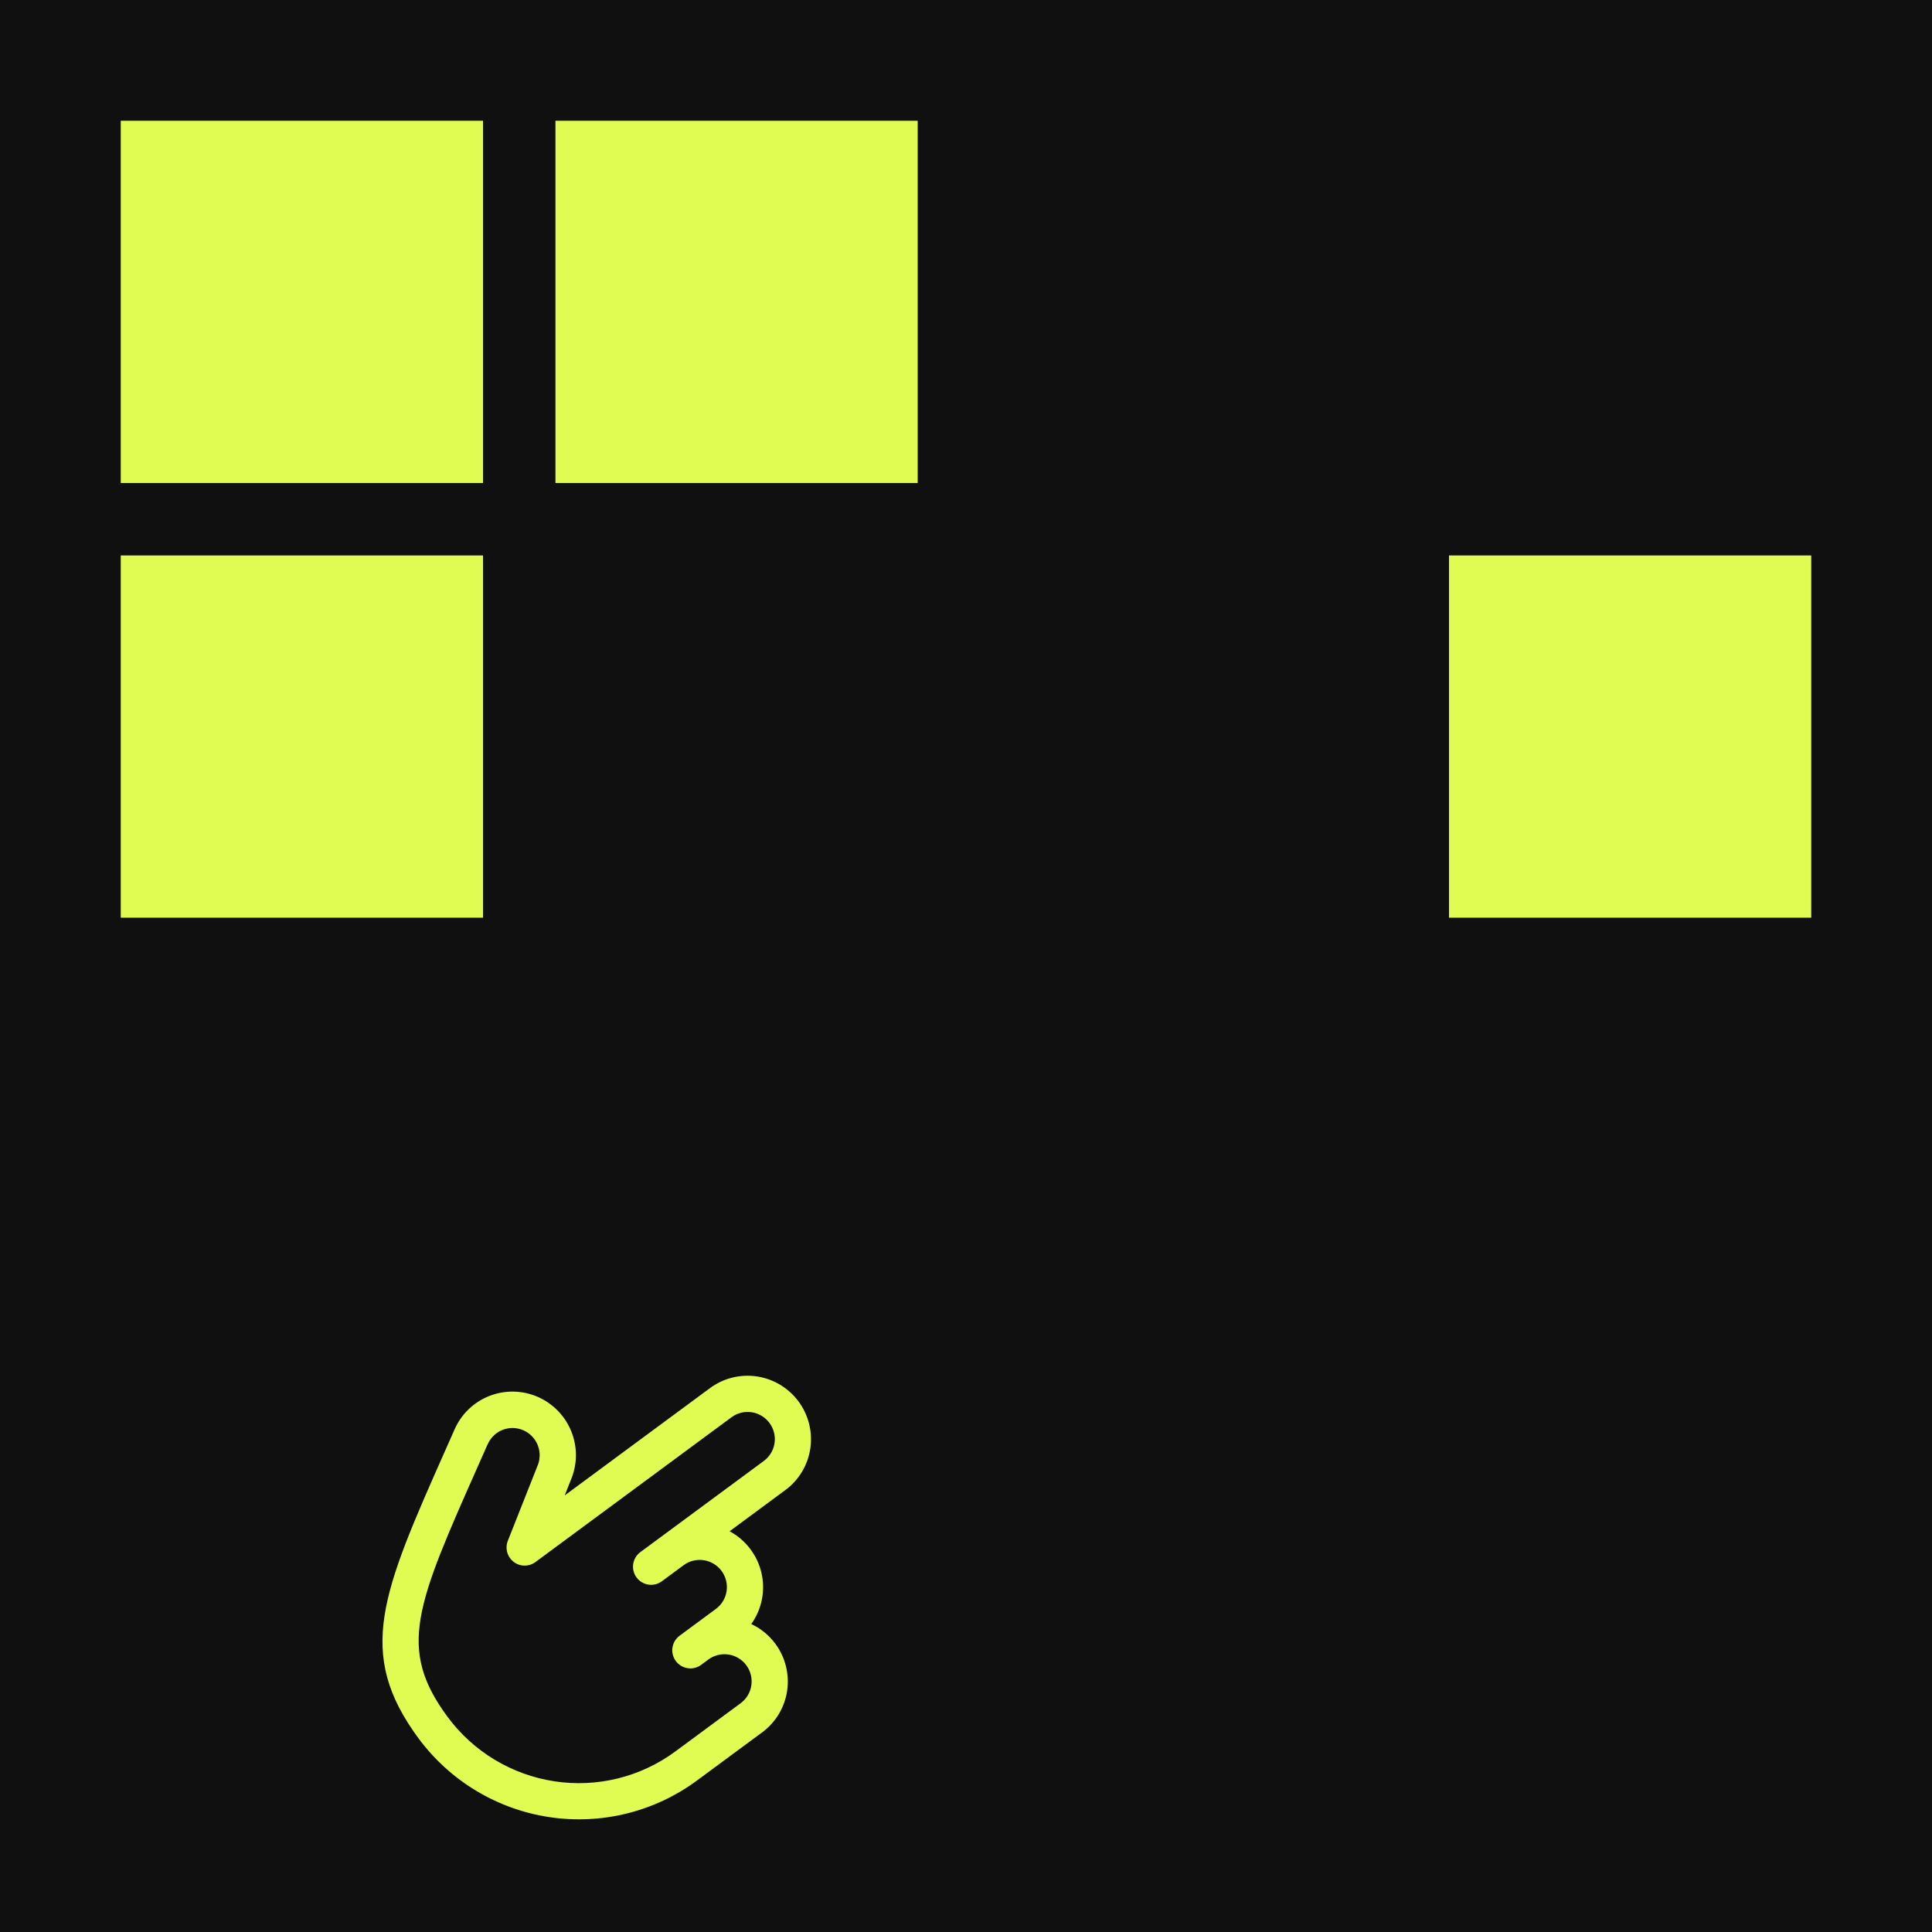 <?xml version="1.0" encoding="UTF-8"?> <svg xmlns="http://www.w3.org/2000/svg" width="80" height="80" viewBox="0 0 80 80" fill="none"><rect x="0" y="0" width="80" height="80" fill="#808080" stroke="none"/> <g clip-path="url(#clip0_661_687)"> <rect width="80" height="80" fill="#101010"></rect> <g clip-path="url(#clip1_661_687)"> <path d="M32.107 68.066C31.847 67.714 31.504 67.433 31.108 67.248C31.325 66.945 31.475 66.599 31.548 66.233C31.62 65.867 31.614 65.489 31.529 65.125C31.444 64.762 31.282 64.42 31.055 64.124C30.828 63.827 30.54 63.582 30.211 63.406L32.52 61.7C33.079 61.288 33.45 60.67 33.553 59.982C33.655 59.294 33.481 58.593 33.067 58.033C32.653 57.474 32.035 57.1 31.348 56.996C30.66 56.892 29.96 57.065 29.401 57.477L23.384 61.921L23.633 61.292C23.769 60.976 23.842 60.636 23.847 60.292C23.852 59.947 23.789 59.605 23.662 59.285C23.405 58.637 22.903 58.118 22.264 57.84C21.626 57.563 20.904 57.551 20.258 57.806C19.612 58.061 19.094 58.563 18.818 59.201L18.459 60.01C15.813 65.975 14.717 68.444 17.332 71.984C18.634 73.742 20.577 74.914 22.737 75.241C24.897 75.569 27.096 75.027 28.852 73.733L31.56 71.733C32.119 71.32 32.49 70.702 32.593 70.015C32.695 69.327 32.52 68.626 32.107 68.066ZM27.961 72.526C26.524 73.585 24.725 74.029 22.958 73.76C21.191 73.492 19.6 72.534 18.536 71.096C16.44 68.258 17.225 66.488 19.83 60.621L20.19 59.808L20.194 59.805C20.313 59.532 20.535 59.317 20.811 59.208C21.088 59.099 21.397 59.105 21.67 59.224C21.851 59.303 22.008 59.428 22.125 59.588C22.243 59.747 22.316 59.934 22.339 60.13C22.361 60.326 22.332 60.525 22.253 60.706C22.25 60.714 22.246 60.721 22.244 60.729L21.027 63.804C20.968 63.955 20.959 64.121 21.003 64.278C21.046 64.435 21.14 64.573 21.268 64.673C21.397 64.772 21.555 64.827 21.718 64.828C21.88 64.83 22.038 64.779 22.169 64.683L30.293 58.684C30.532 58.507 30.832 58.433 31.127 58.478C31.421 58.522 31.686 58.682 31.863 58.922C32.041 59.162 32.116 59.463 32.072 59.757C32.028 60.052 31.869 60.317 31.629 60.494L26.514 64.271C26.355 64.389 26.249 64.565 26.219 64.762C26.19 64.958 26.24 65.159 26.358 65.319C26.476 65.479 26.653 65.585 26.849 65.615C27.046 65.645 27.246 65.595 27.405 65.478L28.308 64.811C28.547 64.634 28.848 64.56 29.142 64.605C29.437 64.65 29.702 64.809 29.879 65.049C30.056 65.29 30.131 65.59 30.087 65.885C30.043 66.179 29.884 66.444 29.645 66.621L28.14 67.732C27.981 67.85 27.875 68.026 27.845 68.223C27.816 68.419 27.866 68.62 27.984 68.78C28.102 68.94 28.279 69.046 28.476 69.076C28.672 69.106 28.872 69.056 29.032 68.939L29.332 68.716C29.572 68.54 29.872 68.465 30.166 68.51C30.461 68.555 30.726 68.715 30.903 68.955C31.081 69.195 31.155 69.495 31.111 69.79C31.067 70.085 30.908 70.35 30.669 70.526L27.961 72.526Z" fill="#E0FC52"></path> </g> <rect x="5" y="5" width="15" height="15" fill="#E0FC52"></rect> <rect x="23" y="5" width="15" height="15" fill="#E0FC52"></rect> <rect x="5" y="23" width="15" height="15" fill="#E0FC52"></rect> <rect x="60" y="23" width="15" height="15" fill="#E0FC52"></rect> </g> <defs> <clipPath id="clip0_661_687"> <rect width="80" height="80" fill="white"></rect> </clipPath> <clipPath id="clip1_661_687"> <rect width="24" height="23.937" fill="white" transform="translate(28.256 49) rotate(53.555)"></rect> </clipPath> </defs> </svg> 